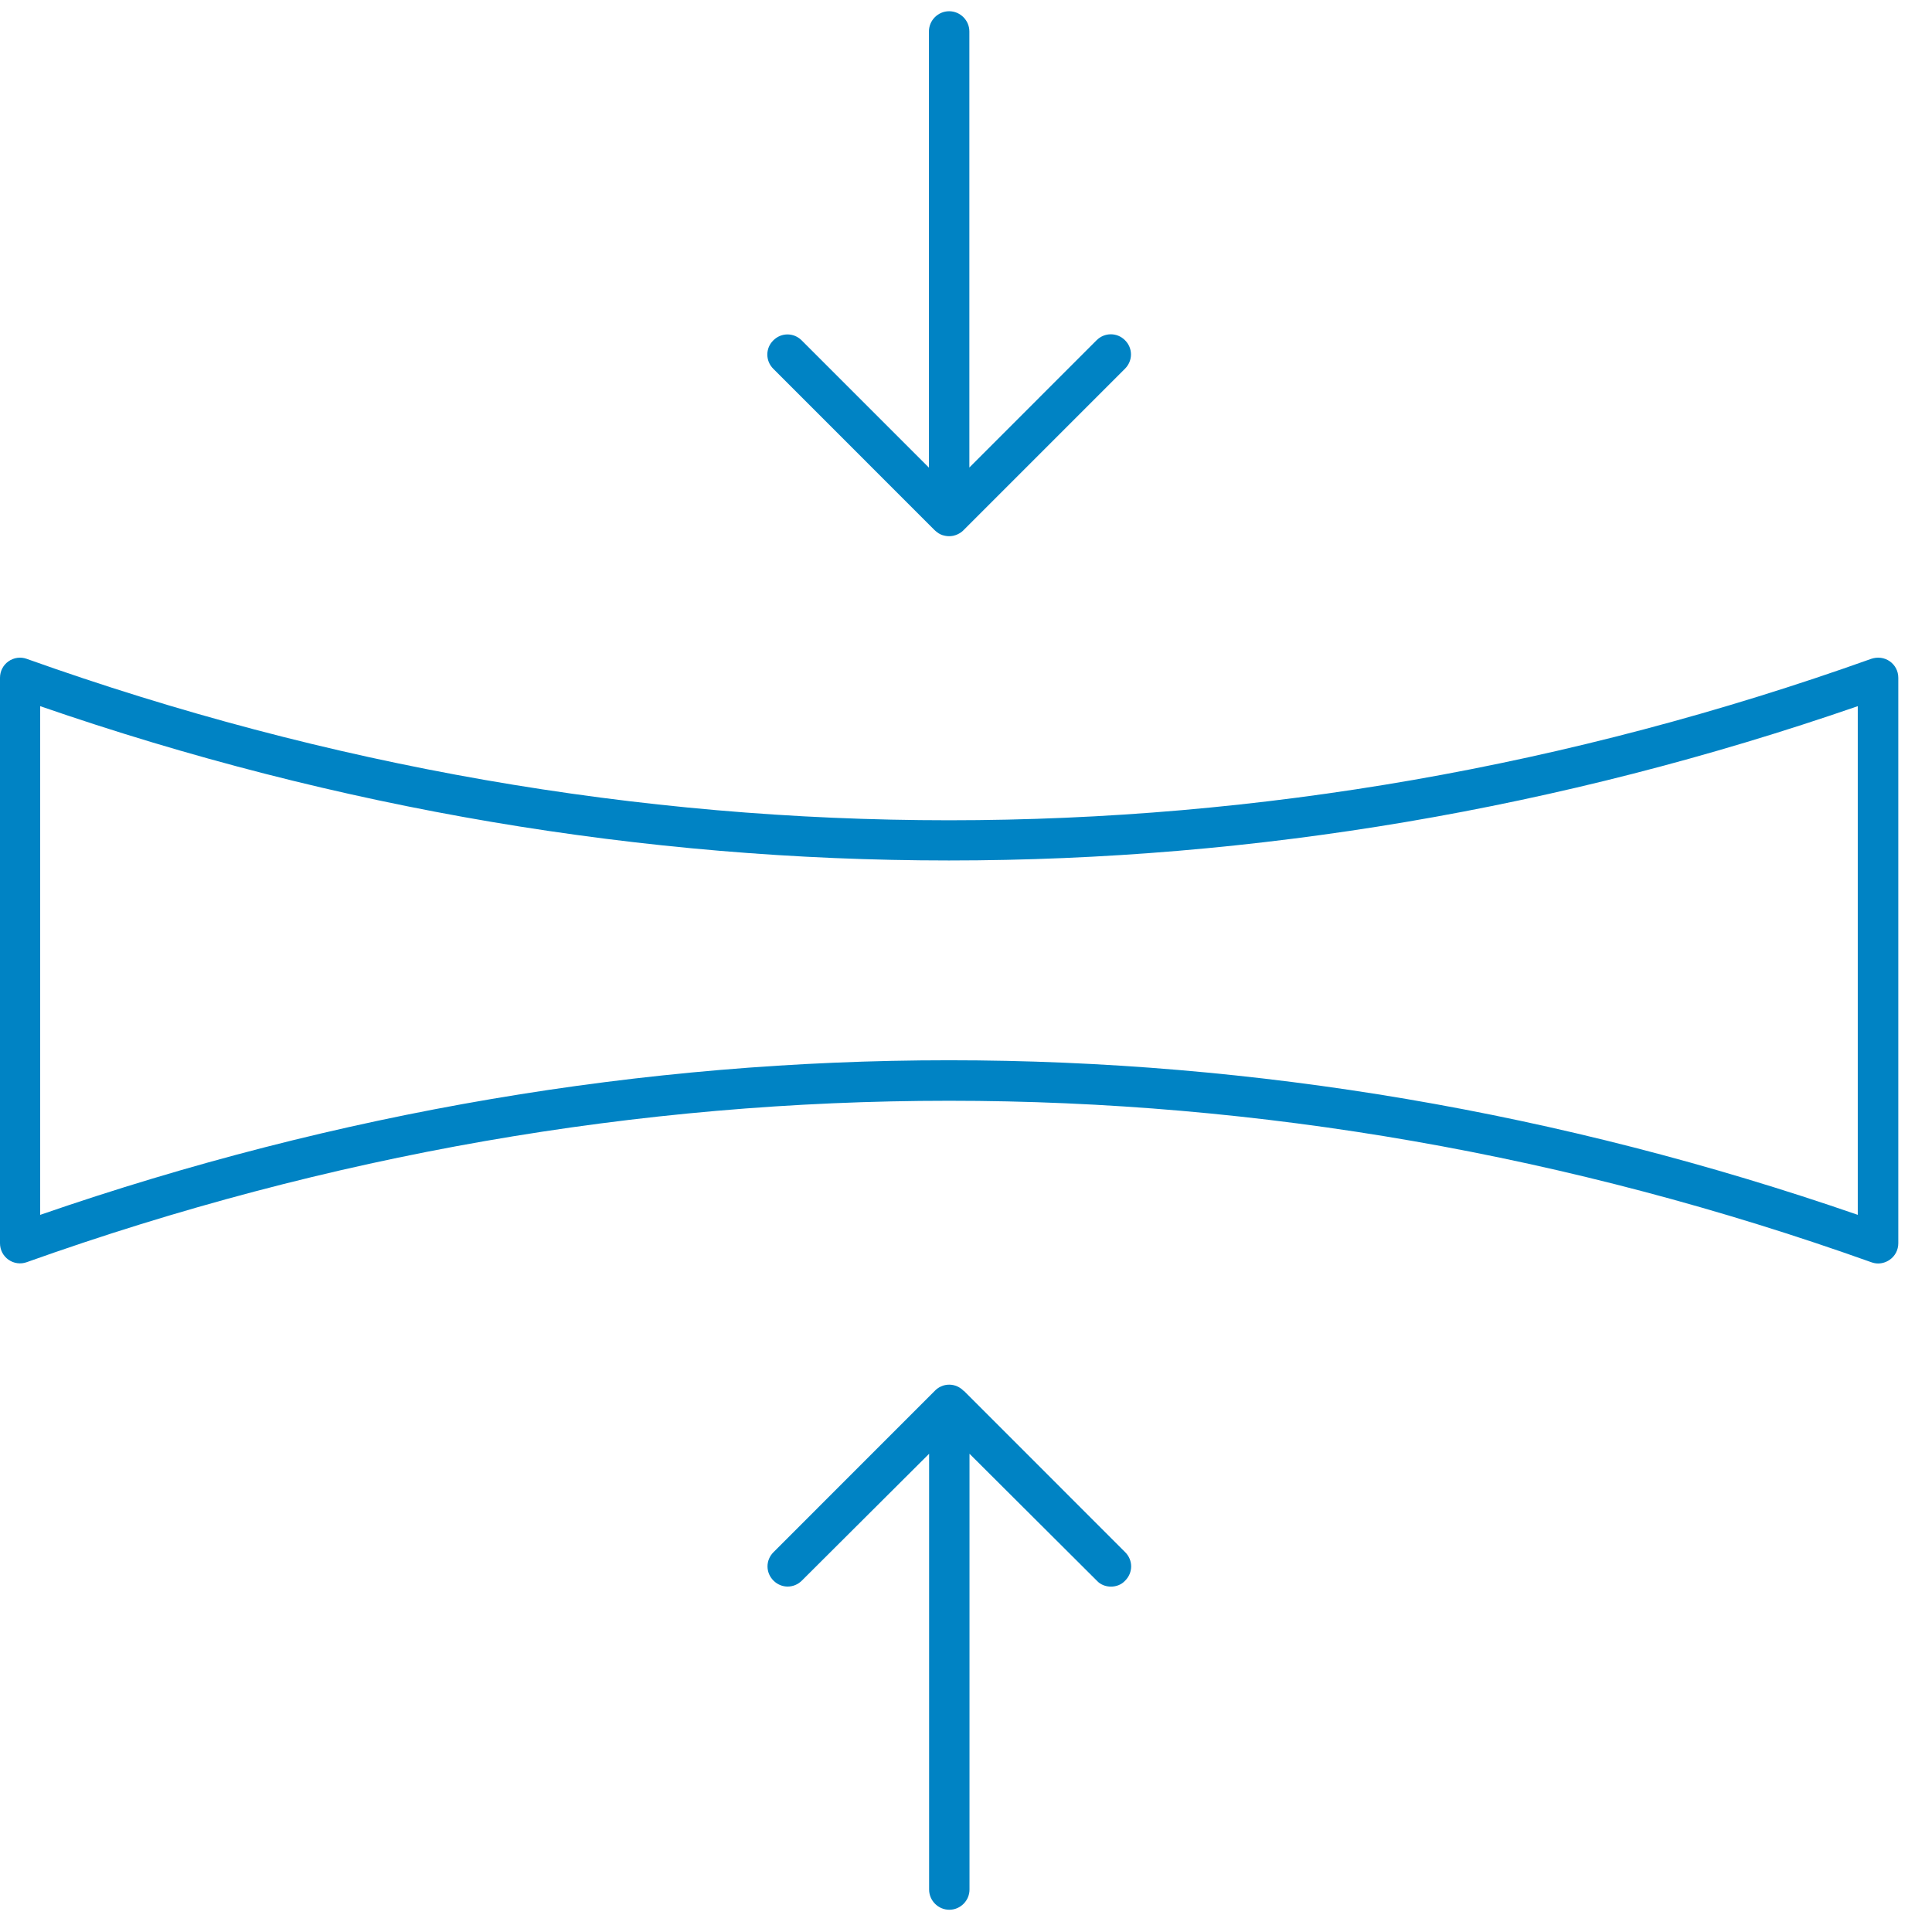 <svg width="43" height="43" viewBox="0 0 43 43" fill="none" xmlns="http://www.w3.org/2000/svg">
<path d="M20.797 11.795C20.814 11.812 20.835 11.829 20.855 11.844C20.904 11.884 20.962 11.911 21.023 11.922C21.026 11.922 21.029 11.922 21.035 11.925C21.064 11.931 21.093 11.934 21.125 11.934C21.157 11.934 21.183 11.931 21.215 11.925C21.218 11.925 21.221 11.925 21.226 11.922C21.287 11.908 21.342 11.882 21.395 11.844C21.415 11.829 21.435 11.812 21.453 11.792L25.039 8.206C25.216 8.029 25.216 7.747 25.039 7.573C24.865 7.396 24.583 7.396 24.406 7.573L21.575 10.405V0.7C21.575 0.453 21.371 0.25 21.125 0.25C20.878 0.25 20.675 0.453 20.675 0.7V10.408L17.843 7.576C17.666 7.399 17.388 7.399 17.211 7.576C17.034 7.75 17.034 8.032 17.211 8.208L20.797 11.795Z" fill="#0083C4"/>
<path d="M21.451 30.96C21.369 30.873 21.253 30.818 21.126 30.818C20.998 30.818 20.882 30.873 20.801 30.96L17.215 34.547C17.038 34.724 17.038 35.002 17.215 35.179C17.392 35.356 17.67 35.356 17.847 35.179L20.679 32.356V42.055C20.679 42.302 20.882 42.505 21.129 42.505C21.375 42.505 21.578 42.302 21.578 42.055V32.356L24.41 35.179C24.494 35.272 24.613 35.313 24.726 35.313C24.84 35.313 24.959 35.272 25.043 35.179C25.22 35.002 25.22 34.724 25.043 34.547L21.457 30.96H21.451Z" fill="#0083C4"/>
<path d="M42.061 14.719C41.942 14.635 41.789 14.615 41.646 14.664C28.225 19.454 14.022 19.454 0.595 14.664C0.461 14.615 0.308 14.635 0.189 14.719C0.07 14.803 0 14.937 0 15.085V27.671C0 27.819 0.07 27.953 0.189 28.037C0.308 28.121 0.461 28.141 0.595 28.092C14.022 23.302 28.225 23.302 41.646 28.092C41.702 28.112 41.751 28.121 41.8 28.121C41.89 28.121 41.983 28.092 42.061 28.037C42.18 27.953 42.25 27.819 42.25 27.671V15.085C42.25 14.937 42.18 14.803 42.061 14.719ZM41.35 27.039C34.727 24.749 27.923 23.598 21.122 23.598C14.321 23.598 7.517 24.749 0.894 27.039V15.717C14.138 20.296 28.103 20.296 41.348 15.717V27.039H41.35Z" fill="#0083C4"/>
</svg>
